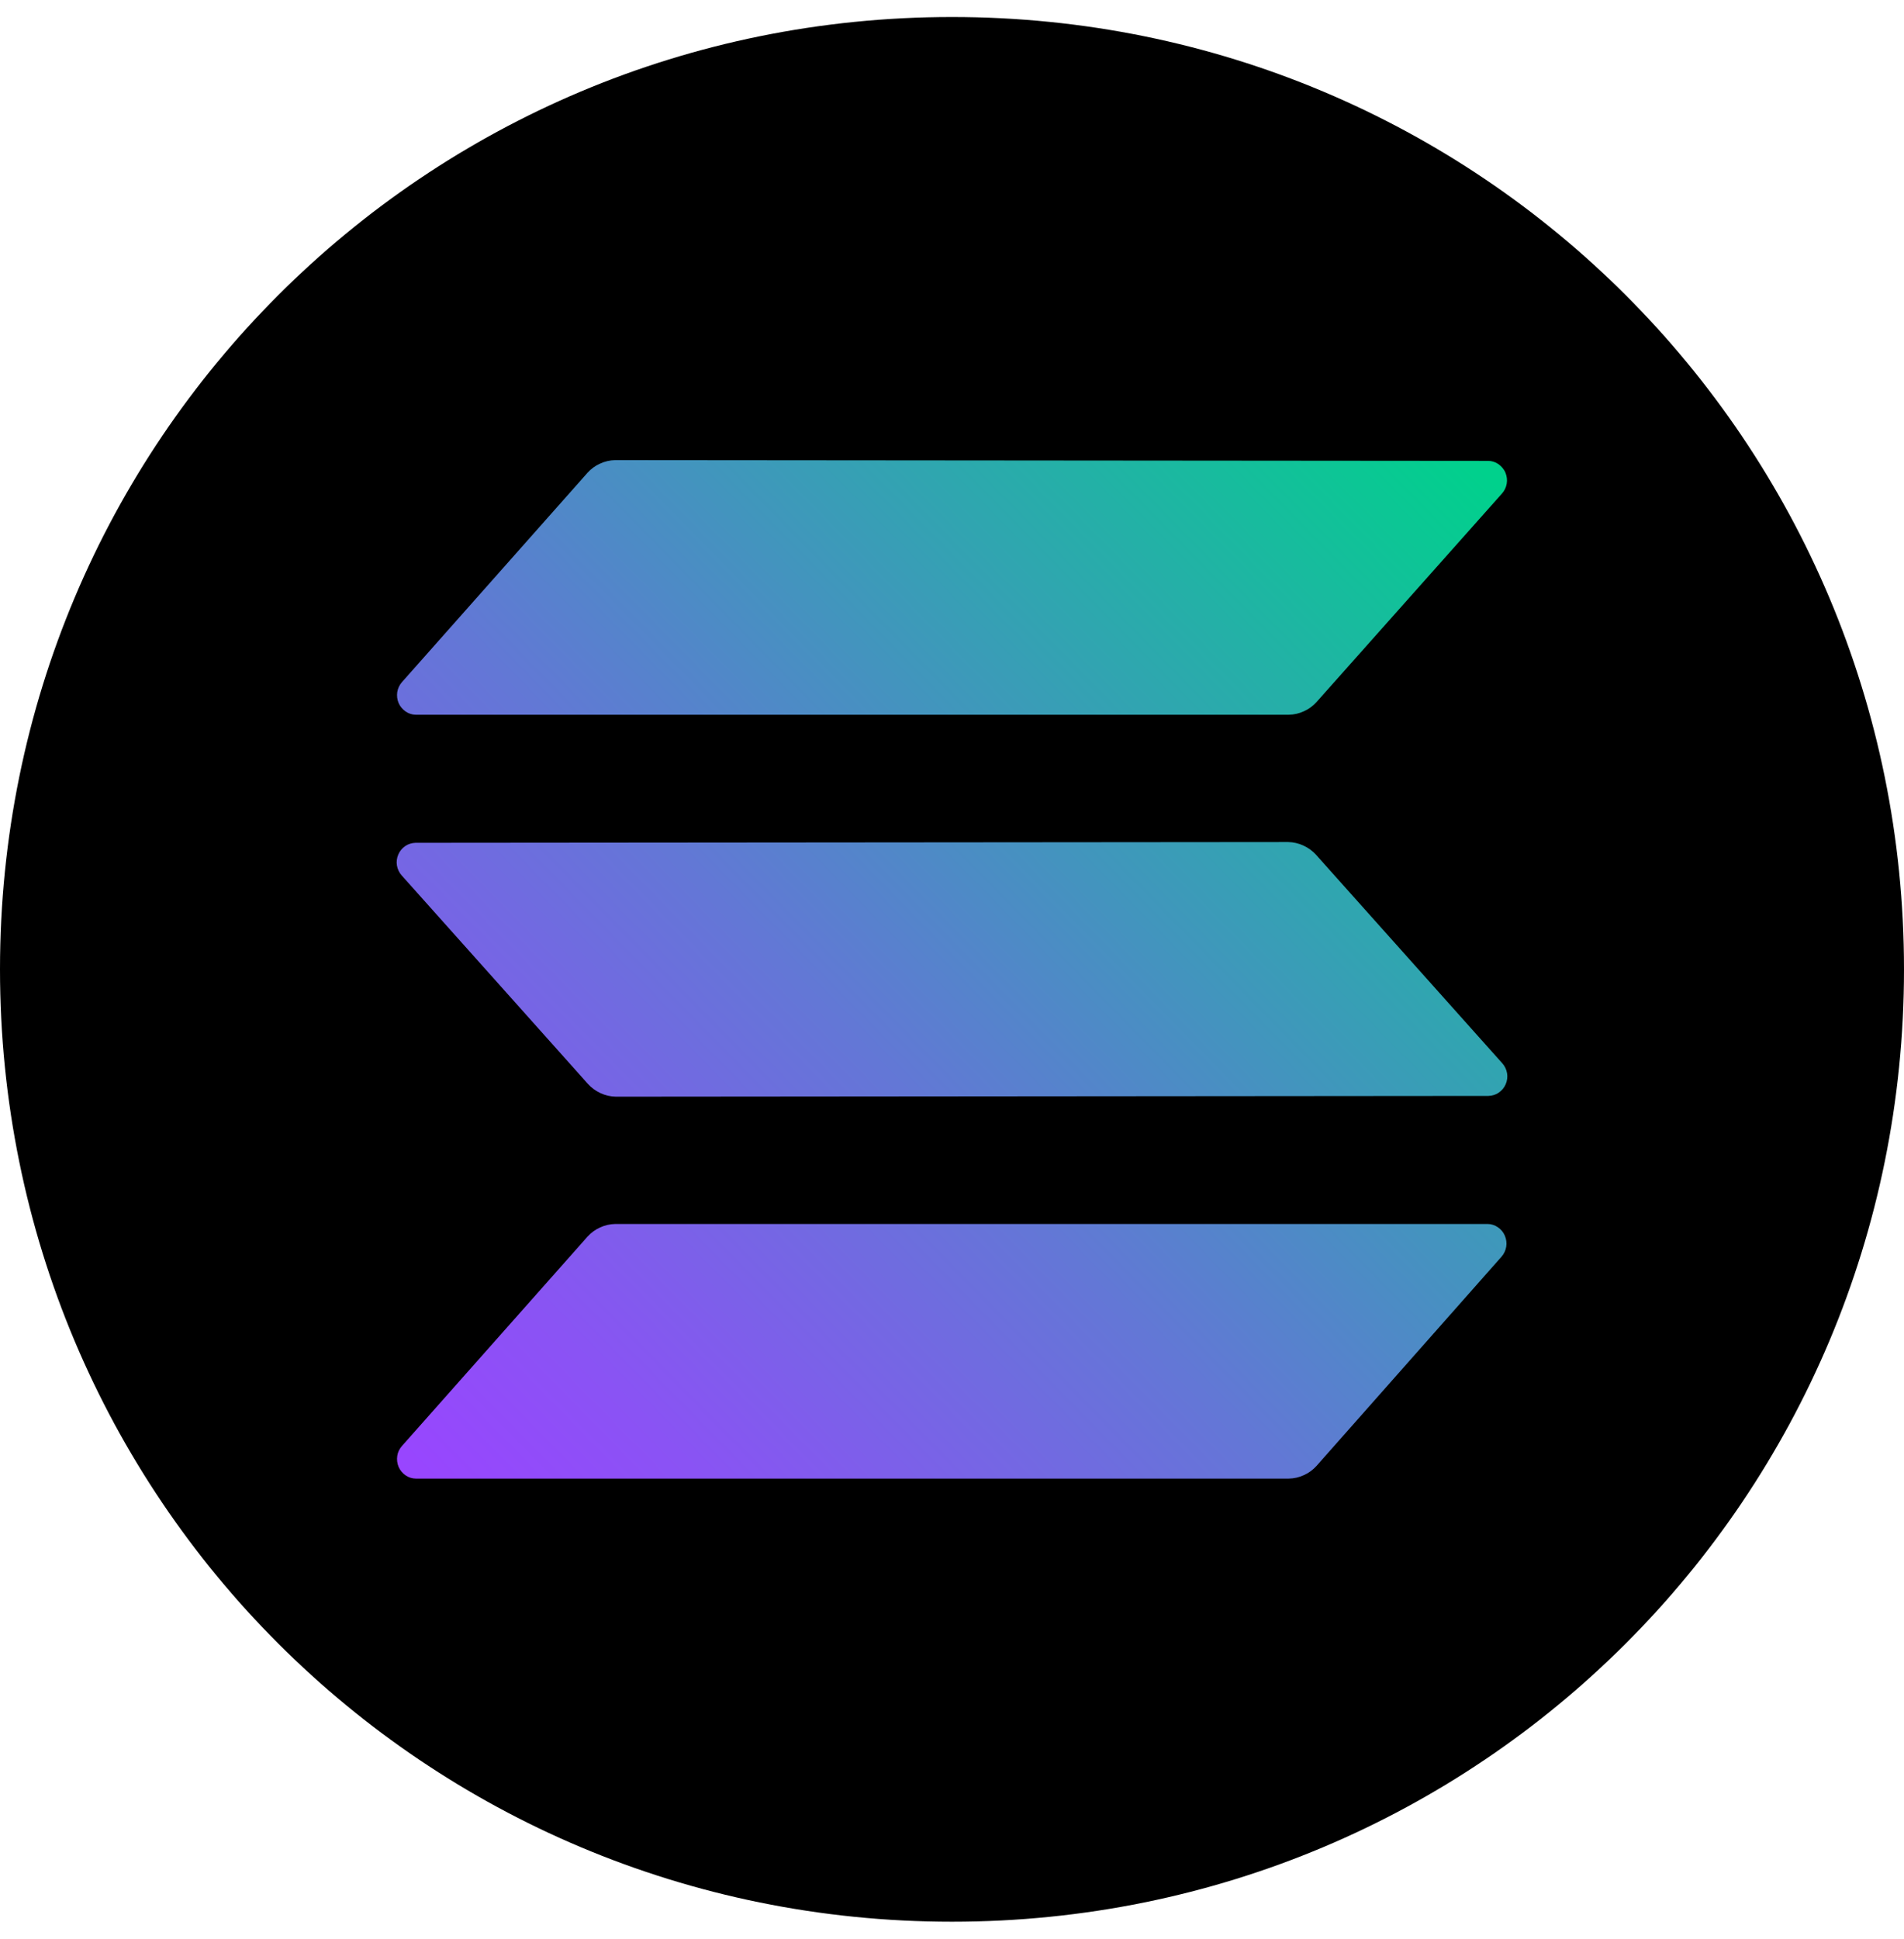 <svg width="56" height="57" viewBox="0 0 56 57" fill="none" xmlns="http://www.w3.org/2000/svg">
<g clip-path="url(#clip0_5_10216)">
<path d="M28 56.5C43.517 56.5 56 44.017 56 28.5C56 12.983 43.517 0.5 28 0.5C12.483 0.5 0 12.983 0 28.5C0 44.017 12.483 56.5 28 56.5Z" fill="black"/>
<path fill-rule="evenodd" clip-rule="evenodd" d="M17.278 36.36C17.382 36.245 17.508 36.151 17.648 36.089C17.789 36.023 17.939 35.989 18.096 35.986H43.753C43.86 35.986 43.967 36.02 44.056 36.083C44.148 36.145 44.218 36.229 44.261 36.332C44.304 36.435 44.319 36.544 44.301 36.654C44.283 36.763 44.234 36.866 44.163 36.947L38.722 43.098C38.618 43.213 38.492 43.307 38.352 43.369C38.211 43.435 38.061 43.469 37.904 43.472H12.232C12.124 43.472 12.017 43.438 11.928 43.376C11.84 43.313 11.766 43.229 11.723 43.126C11.68 43.023 11.668 42.914 11.684 42.805C11.699 42.696 11.751 42.593 11.824 42.511L17.278 36.36ZM44.185 31.261C44.258 31.342 44.307 31.445 44.326 31.554C44.344 31.663 44.329 31.775 44.286 31.875C44.243 31.978 44.172 32.062 44.081 32.124C43.992 32.187 43.885 32.218 43.775 32.221L18.111 32.243C17.958 32.24 17.805 32.206 17.664 32.14C17.523 32.075 17.397 31.984 17.293 31.869L11.815 25.739C11.742 25.658 11.693 25.555 11.674 25.446C11.656 25.337 11.671 25.225 11.714 25.125C11.757 25.022 11.827 24.938 11.919 24.875C12.008 24.813 12.115 24.782 12.222 24.779L37.889 24.757C38.042 24.76 38.195 24.794 38.336 24.86C38.477 24.925 38.602 25.016 38.707 25.131L44.185 31.261ZM17.278 13.902C17.382 13.787 17.508 13.693 17.648 13.631C17.789 13.565 17.939 13.531 18.096 13.528L43.768 13.55C43.876 13.55 43.983 13.584 44.072 13.646C44.16 13.709 44.234 13.793 44.277 13.896C44.319 13.999 44.335 14.108 44.316 14.217C44.298 14.326 44.249 14.429 44.176 14.51L38.722 20.64C38.618 20.755 38.492 20.849 38.352 20.911C38.211 20.977 38.061 21.011 37.904 21.014H12.232C12.124 21.014 12.017 20.98 11.928 20.917C11.84 20.855 11.766 20.771 11.723 20.668C11.68 20.565 11.668 20.456 11.684 20.346C11.702 20.237 11.751 20.134 11.824 20.053L17.278 13.902Z" fill="url(#paint0_linear_5_10216)"/>
</g>
<defs>
<linearGradient id="paint0_linear_5_10216" x1="12.654" y1="44.132" x2="43.902" y2="13.456" gradientUnits="userSpaceOnUse">
<stop stop-color="#9945FF"/>
<stop offset="0.14" stop-color="#8A53F4"/>
<stop offset="0.42" stop-color="#6377D6"/>
<stop offset="0.79" stop-color="#24B0A7"/>
<stop offset="0.99" stop-color="#00D18C"/>
<stop offset="1" stop-color="#00D18C"/>
</linearGradient>
<clipPath id="clip0_5_10216">
<rect width="56" height="56" fill="white" transform="translate(0 0.5)"/>
</clipPath>
</defs>
</svg>
